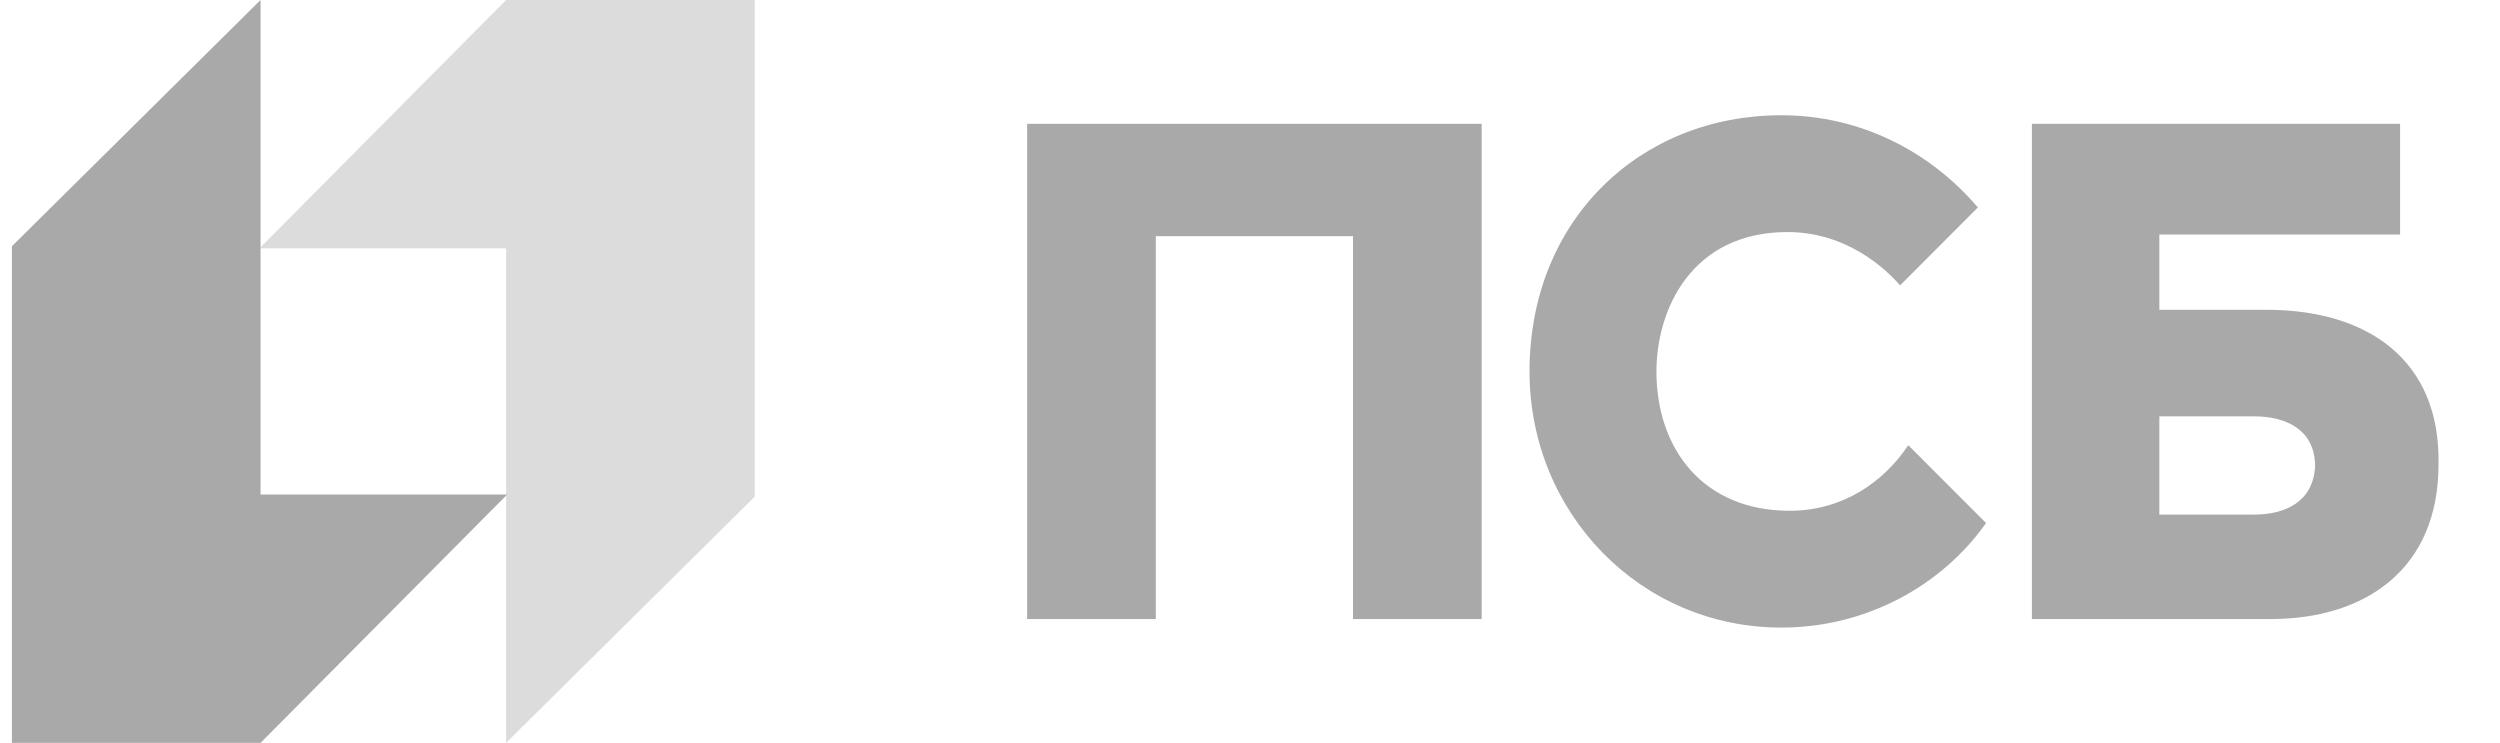 <svg width="175" height="52" viewBox="0 0 175 52" fill="none" xmlns="http://www.w3.org/2000/svg">
<g clip-path="url(#clip0_246_51971)">
<path d="M35.427 0L18.166 17.382H35.427V52L52.833 34.764V0H35.427Z" fill="#DCDCDC"/>
<path d="M18.239 52L35.5 34.618H18.239V0L0.833 17.236V52H18.239Z" fill="#A9A9A9"/>
<path d="M71.9 8.667V43.333H80.907V16.532H94.709V43.333H103.717V8.667H71.9Z" fill="#A9A9A9"/>
<path d="M157.81 36.02H151.154V29.145H157.81C159.934 29.145 162.058 30.023 162.058 32.656C161.917 35.142 159.934 36.02 157.81 36.02ZM158.659 21.685H151.154V16.419H168.006V8.667H142.232V43.333H158.943C165.599 43.333 170.697 39.823 170.697 32.509C170.838 25.196 165.74 21.685 158.659 21.685Z" fill="#A9A9A9"/>
<path d="M125.267 35.754C119.248 35.754 115.951 31.451 115.951 25.999C115.951 21.695 118.388 16.244 125.123 16.244C129.279 16.244 132.002 18.826 133.006 19.974L138.452 14.522C135.155 10.649 130.283 8.067 124.693 8.067C114.805 8.067 107.066 15.383 107.066 25.999C107.066 35.898 114.805 43.931 124.693 43.931C130.569 43.931 135.872 41.062 139.025 36.615L133.579 31.163C131.859 33.746 128.993 35.754 125.267 35.754Z" fill="#A9A9A9"/>
</g>
<defs>
<clipPath id="clip0_246_51971">
<rect width="173.333" height="52" fill="white" transform="translate(0.833)"/>
</clipPath>
</defs>
</svg>
